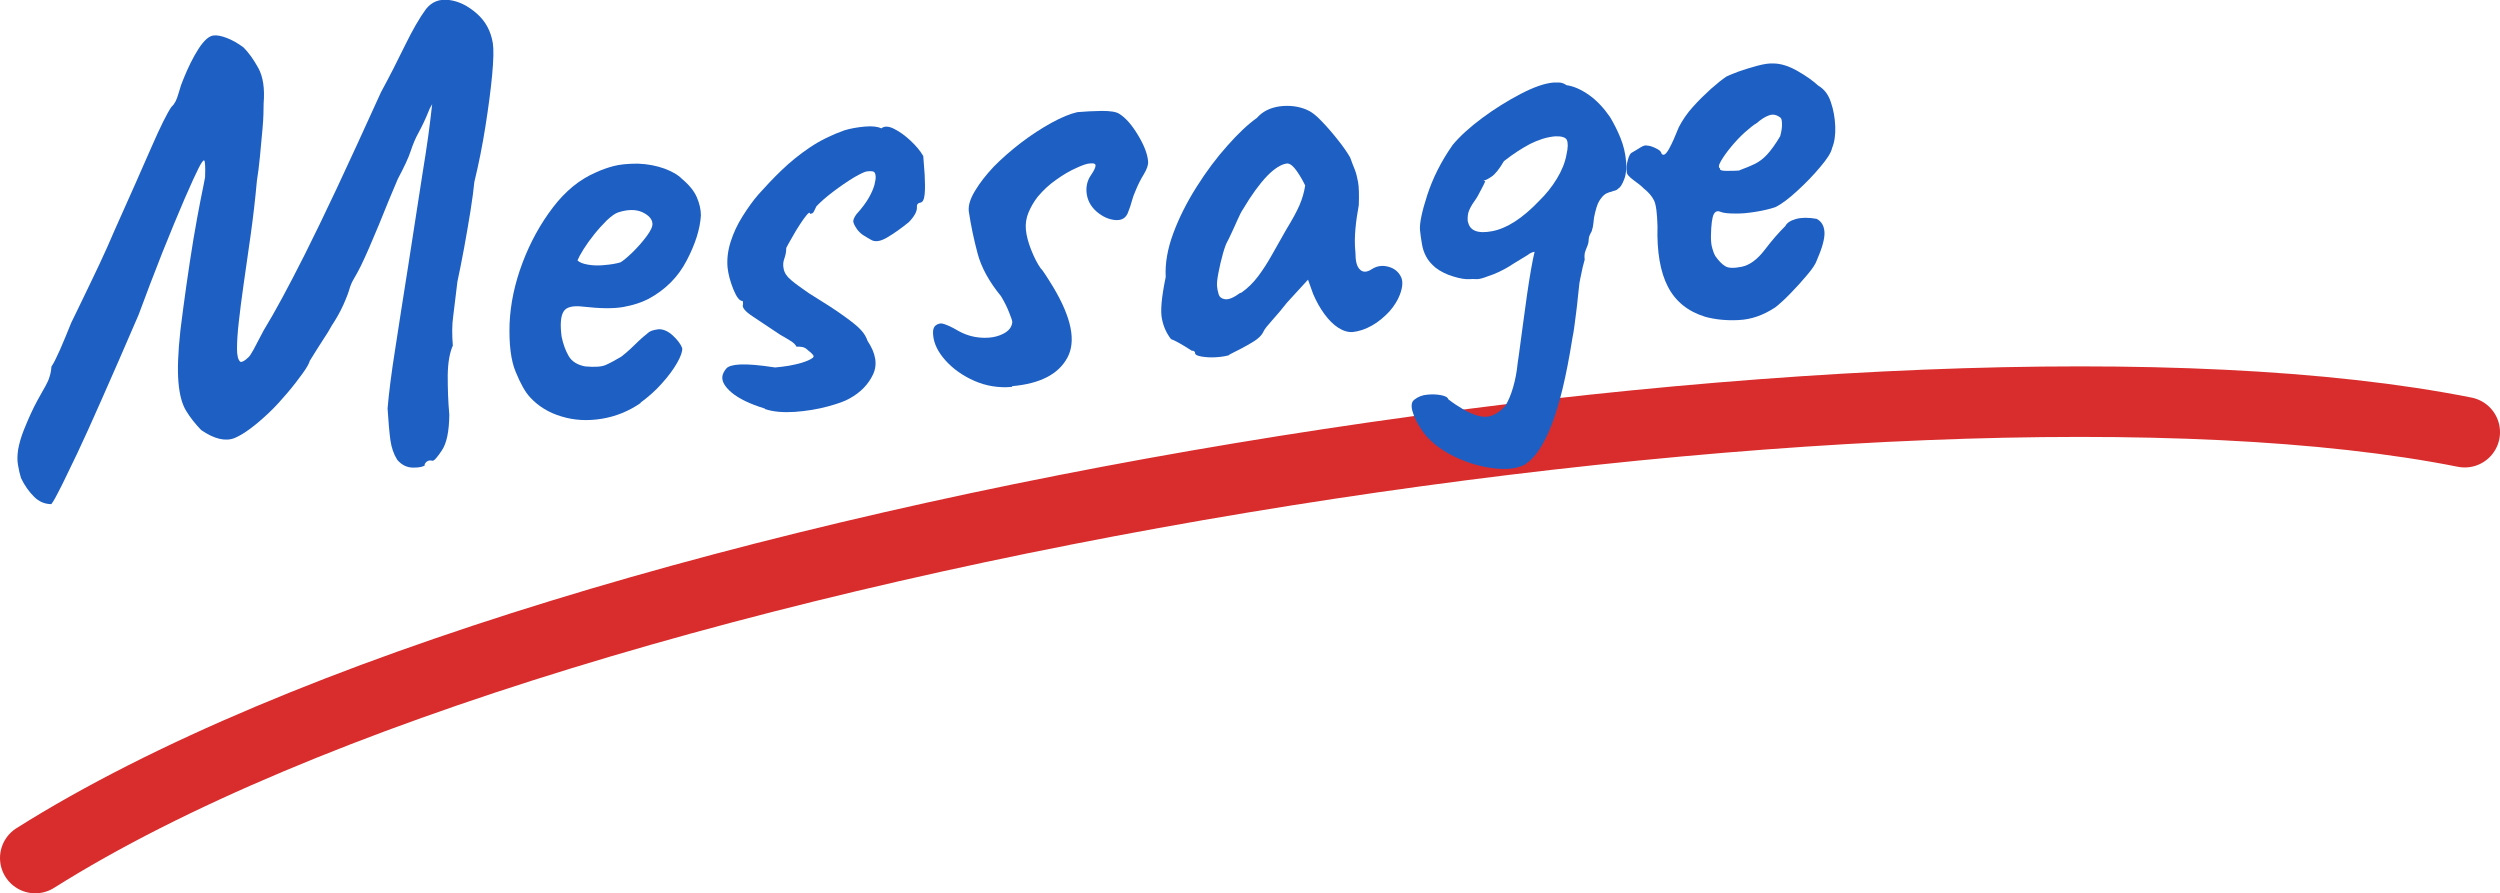 <?xml version="1.0" encoding="UTF-8"?>
<svg id="b" data-name="レイヤー 2" xmlns="http://www.w3.org/2000/svg" viewBox="0 0 141.78 50.66">
  <defs>
    <style>
      .d {
        fill: none;
        stroke: #d92c2c;
        stroke-linecap: round;
        stroke-miterlimit: 10;
        stroke-width: 4px;
      }

      .e {
        fill: #1e5fc3;
        stroke-width: 0px;
      }
    </style>
  </defs>
  <g id="c" data-name="contents">
    <g>
      <path class="d" d="M2,48.66c30.16-19,106.24-30.43,137.78-24.15"/>
      <g>
        <path class="e" d="M24.11,26.37c-.09.1-.31.15-.67.15-.36,0-.66-.15-.91-.44-.2-.32-.33-.69-.39-1.12-.06-.43-.11-1.03-.16-1.79.07-.85.21-1.97.43-3.36.21-1.39.46-2.95.73-4.67.27-1.72.54-3.49.82-5.29.14-.85.25-1.58.33-2.16.08-.59.15-1.18.22-1.79-.02.05-.05.1-.08.15-.03.05-.06.1-.08.15-.02.05-.04.1-.06.15-.14.35-.32.74-.55,1.17-.17.3-.32.65-.45,1.05-.13.4-.38.92-.73,1.58-.32.75-.68,1.61-1.07,2.59-.4.97-.74,1.75-1.02,2.33-.14.28-.27.52-.39.72-.12.2-.19.37-.23.49-.07.27-.2.61-.38,1.01-.18.4-.4.79-.66,1.18-.12.23-.29.5-.49.8-.2.31-.45.7-.75,1.19-.04.15-.17.39-.41.72s-.52.7-.86,1.1c-.34.4-.68.78-1.04,1.12-.78.74-1.43,1.22-1.95,1.44-.52.21-1.16.06-1.9-.45-.34-.35-.63-.72-.86-1.1-.23-.38-.37-.91-.43-1.61s-.03-1.67.11-2.94c.1-.8.21-1.66.34-2.56.13-.9.26-1.78.4-2.62.14-.84.28-1.58.4-2.2.13-.62.21-1.06.26-1.31.02-.6,0-.92-.05-.95-.05-.03-.16.12-.32.44-.14.28-.41.85-.79,1.73-.38.88-.8,1.9-1.27,3.07-.46,1.17-.91,2.34-1.34,3.51-.82,1.9-1.51,3.49-2.08,4.77-.56,1.28-1.03,2.3-1.39,3.07-.37.77-.65,1.35-.84,1.74-.2.39-.34.67-.43.83-.09.16-.16.27-.21.33-.36,0-.69-.13-.98-.42-.29-.29-.54-.64-.74-1.06-.07-.23-.13-.48-.17-.74-.05-.26-.04-.56.01-.89.06-.33.16-.69.32-1.09.26-.65.51-1.2.76-1.66.25-.46.41-.73.47-.84.1-.18.19-.37.24-.56.06-.2.09-.38.1-.55.11-.15.27-.47.48-.94.21-.48.42-.99.64-1.54.16-.33.39-.79.67-1.38.29-.59.59-1.23.92-1.92.32-.69.61-1.32.85-1.9.89-1.98,1.59-3.57,2.11-4.76s.9-1.95,1.14-2.29c.16-.13.29-.38.39-.74.1-.36.19-.62.27-.8.28-.7.57-1.28.88-1.76.31-.47.59-.72.86-.74.19-.02.44.03.75.15.31.12.62.3.93.53.29.29.57.68.84,1.17.27.49.37,1.17.3,2.01,0,.39-.01.85-.06,1.4-.05.55-.1,1.09-.15,1.62s-.11.98-.17,1.35c-.1,1.09-.22,2.13-.36,3.12-.14.99-.27,1.9-.39,2.73-.12.83-.21,1.55-.28,2.18-.07.62-.1,1.12-.1,1.51,0,.39.06.63.19.74.07.02.17-.02.3-.12.12-.09.22-.19.28-.29.13-.2.24-.41.34-.61.1-.2.24-.45.4-.76.34-.56.69-1.17,1.05-1.84.36-.67.8-1.5,1.3-2.5.5-1,1.1-2.23,1.79-3.7.69-1.47,1.53-3.3,2.52-5.48.48-.88.93-1.77,1.36-2.65.43-.88.83-1.57,1.19-2.06.33-.41.76-.58,1.31-.51.55.07,1.07.33,1.57.77.5.44.8,1,.91,1.69.05.33.04.93-.04,1.79-.08.86-.21,1.83-.38,2.91-.17,1.08-.38,2.13-.63,3.16-.04.41-.11.96-.22,1.65-.11.68-.23,1.38-.36,2.09-.13.71-.26,1.35-.38,1.91-.1.83-.18,1.49-.24,1.97-.07.49-.07,1.04-.02,1.66-.18.4-.28.96-.29,1.69,0,.72.02,1.47.09,2.23-.01.94-.15,1.62-.42,2.02-.27.41-.45.61-.54.59-.2-.05-.35.02-.45.22Z"/>
        <path class="e" d="M36.34,22.85c-.68.47-1.42.77-2.22.9-.8.13-1.55.09-2.27-.13-.72-.21-1.32-.58-1.79-1.09-.27-.29-.54-.77-.81-1.43-.28-.66-.39-1.59-.35-2.77.05-1.11.29-2.25.73-3.42.44-1.17,1.02-2.22,1.73-3.15.71-.93,1.52-1.59,2.43-1.98.32-.15.66-.27,1-.36.34-.09.8-.14,1.38-.14.56.02,1.06.12,1.51.28.45.17.78.36.99.58.42.35.7.7.85,1.05.15.35.23.69.23,1.03-.05.78-.32,1.63-.81,2.56-.48.93-1.21,1.66-2.18,2.18-.39.2-.86.35-1.41.45-.55.1-1.31.09-2.28-.02-.58-.07-.96.02-1.11.28-.16.25-.2.73-.11,1.42.09.43.22.79.4,1.1.18.31.5.51.94.59.56.05.95.02,1.18-.09.23-.1.52-.26.86-.46.18-.14.35-.28.52-.44.17-.16.33-.32.5-.48.17-.16.31-.28.42-.36.11-.11.23-.18.34-.21.12-.03.24-.06.36-.07.26,0,.53.12.79.36.26.24.44.48.53.71.02.19-.08.47-.29.84-.21.37-.49.75-.86,1.16-.36.41-.77.77-1.22,1.1ZM35.17,14.89c.16-.09.39-.28.69-.57.3-.29.57-.6.81-.92.24-.32.35-.57.33-.73-.02-.26-.22-.47-.58-.64-.36-.16-.81-.16-1.35.01-.19.06-.4.22-.65.45-.24.24-.49.51-.72.8-.24.3-.44.58-.61.85-.17.27-.28.48-.34.63.11.11.31.19.6.24.29.05.61.06.96.02.35-.03.64-.08.87-.15Z"/>
        <path class="e" d="M43.37,23.17c-.84-.26-1.46-.56-1.87-.9-.4-.34-.58-.65-.53-.95.03-.15.11-.29.22-.42.11-.13.37-.21.79-.23.42-.02,1.08.03,1.98.17.26-.02.52-.06.79-.1.26-.05.5-.1.73-.17.22-.07.4-.14.54-.23.12-.06.15-.13.09-.21-.06-.08-.15-.16-.27-.25-.11-.11-.22-.18-.34-.2s-.23-.03-.33-.02c-.06-.12-.17-.23-.34-.33-.17-.11-.36-.22-.59-.35-.56-.38-1.08-.72-1.53-1.02-.46-.3-.65-.53-.57-.71,0-.1-.01-.15-.02-.18-.17.01-.34-.2-.53-.66-.18-.45-.29-.87-.33-1.25-.04-.48.02-.96.18-1.46.16-.5.38-.97.67-1.43.29-.46.58-.87.89-1.23.42-.47.86-.94,1.34-1.4s1.01-.89,1.59-1.28c.58-.39,1.23-.71,1.96-.97.33-.1.71-.17,1.14-.21.43-.04.75,0,.95.1.18-.14.42-.13.73.03.3.15.61.37.92.66.31.29.56.58.73.88.02.29.05.64.08,1.06.02.42.03.79,0,1.1s-.11.48-.28.49c-.12.03-.17.11-.16.23.02.24-.13.53-.46.87-.43.35-.84.64-1.23.87-.39.23-.7.27-.93.12-.15-.08-.29-.17-.42-.25-.13-.08-.25-.2-.35-.33-.14-.2-.21-.35-.22-.45,0-.1.05-.23.18-.41.31-.34.54-.65.7-.93s.26-.52.32-.73c.05-.21.08-.37.07-.49-.01-.14-.05-.23-.11-.26-.06-.03-.19-.04-.38-.02-.12.01-.37.13-.75.35-.38.23-.77.5-1.18.81-.41.31-.72.59-.94.82-.08.18-.14.29-.17.34-.03.05-.1.08-.19.09,0-.1-.07-.08-.18.05-.11.13-.24.31-.39.54-.15.23-.3.47-.44.73-.15.25-.26.46-.34.61,0,.22-.04.42-.11.61-.07.19-.08.37-.04.56.04.24.18.45.42.65.23.2.57.44,1,.74.89.55,1.56.98,2.01,1.31.45.32.77.58.95.78.19.2.31.41.38.62.47.71.58,1.34.31,1.91s-.71,1.02-1.33,1.36c-.23.14-.64.29-1.23.45s-1.21.26-1.87.31c-.66.04-1.22,0-1.69-.16Z"/>
        <path class="e" d="M57.4,21.94c-.76.07-1.48-.05-2.14-.34-.66-.29-1.21-.68-1.64-1.16-.43-.48-.66-.96-.7-1.44-.02-.21,0-.37.08-.48.08-.1.2-.16.36-.18.12.01.27.06.45.14.17.08.35.17.53.28.41.23.84.36,1.3.39.46.03.86-.03,1.21-.2.35-.16.53-.39.56-.68,0-.1-.08-.29-.2-.6-.12-.3-.27-.59-.44-.87-.68-.83-1.12-1.64-1.33-2.43-.21-.79-.38-1.59-.5-2.4-.03-.33.09-.72.37-1.17.27-.45.62-.89,1.04-1.34.46-.47.99-.93,1.56-1.37.58-.44,1.15-.81,1.73-1.13.57-.31,1.06-.51,1.46-.6.43-.04.89-.06,1.39-.07.49,0,.83.05,1.01.18.36.23.71.64,1.05,1.21.34.57.53,1.06.56,1.47.02.19-.06.43-.24.73-.18.29-.34.61-.48.96-.08.18-.15.36-.2.56-.05.2-.12.4-.2.6-.11.35-.36.51-.73.48-.38-.03-.73-.19-1.07-.48-.34-.3-.53-.66-.57-1.09-.03-.36.05-.68.24-.96.19-.28.28-.47.27-.57,0-.05-.03-.08-.08-.1-.05-.02-.14-.02-.25-.01-.17.01-.43.1-.79.27-.36.16-.73.38-1.12.66-.39.27-.73.59-1.04.96-.22.28-.39.58-.52.89-.13.31-.18.64-.15.97.03.33.13.72.3,1.15s.35.78.54,1.05c.05.04.14.16.27.36.13.19.27.43.44.7,1.04,1.74,1.31,3.08.8,4.01-.51.94-1.55,1.47-3.13,1.61Z"/>
        <path class="e" d="M69.71,20.14c-.19.06-.44.1-.75.12-.31.02-.58,0-.82-.04-.23-.04-.35-.1-.36-.17,0-.12-.08-.17-.19-.16-.56-.36-.95-.58-1.18-.66-.25-.32-.42-.69-.51-1.13-.1-.44-.03-1.23.21-2.39-.04-.77.1-1.59.43-2.48s.77-1.76,1.32-2.63,1.13-1.65,1.75-2.34c.61-.69,1.17-1.22,1.67-1.57.31-.36.74-.58,1.3-.66.56-.07,1.07,0,1.52.19.25.1.53.31.85.65.32.33.63.69.92,1.06.3.37.53.71.7,1,.09.26.18.48.26.68.08.2.14.44.19.72.05.28.06.72.04,1.3-.08.44-.15.89-.19,1.34s-.05.9,0,1.36c0,.46.07.78.25.95.17.18.41.17.7-.03.28-.17.57-.21.89-.13.32.08.56.25.71.52.16.26.14.62-.03,1.07-.12.32-.32.64-.6.96-.29.31-.61.58-.98.79-.37.21-.73.33-1.09.37-.26.02-.54-.06-.82-.24-.28-.18-.54-.44-.79-.78-.25-.34-.46-.72-.64-1.14l-.29-.81-1.19,1.3c-.28.36-.56.69-.83.99s-.44.51-.5.64c-.1.23-.32.44-.65.63-.33.2-.76.43-1.29.69ZM70.37,16.62c.39-.27.71-.59.98-.95.27-.36.53-.76.78-1.21.25-.44.52-.92.81-1.43.36-.59.61-1.05.76-1.4.15-.35.26-.72.32-1.11-.12-.25-.27-.52-.47-.81s-.38-.43-.54-.44c-.33.03-.72.27-1.15.71-.43.45-.89,1.08-1.37,1.89-.09.13-.19.33-.31.6-.12.28-.24.53-.35.77-.11.24-.19.4-.23.47-.06.1-.15.33-.25.69-.1.36-.18.71-.25,1.07-.07.35-.09.6-.08.75.01.14.04.3.09.46.05.17.17.26.37.29.2.03.49-.09.87-.37Z"/>
        <path class="e" d="M86.58,26.29c-.41.25-.96.35-1.66.29-.69-.06-1.38-.23-2.07-.52-.69-.29-1.25-.64-1.7-1.06-.24-.22-.45-.49-.65-.81-.2-.32-.33-.63-.41-.92-.07-.3-.03-.5.13-.61.2-.16.45-.26.75-.28.3-.03.56-.01.8.04.23.05.35.13.36.22.28.22.56.4.83.56.27.16.52.27.77.35.35.11.65.12.92,0,.27-.11.51-.29.73-.55.17-.28.31-.62.43-1.03s.21-.87.26-1.38l.07-.48c.16-1.22.32-2.37.47-3.46.16-1.09.3-1.88.42-2.37-.05,0-.11.02-.18.05-.07.03-.14.07-.21.13-.14.08-.27.17-.41.25-.14.08-.28.17-.41.25-.3.2-.56.34-.79.45-.23.11-.44.19-.63.25-.3.12-.53.18-.67.17-.15-.01-.27-.01-.36,0-.24.02-.56-.03-.95-.15-.4-.12-.74-.29-1.02-.51-.23-.2-.41-.4-.52-.62-.12-.22-.2-.46-.24-.72-.05-.26-.08-.52-.11-.79-.03-.36.1-1.02.41-1.97s.78-1.91,1.45-2.86c.41-.49.97-1,1.67-1.52.7-.52,1.43-.97,2.17-1.36.75-.39,1.37-.61,1.88-.65.1,0,.21,0,.34,0,.13.01.26.06.39.15.42.06.84.25,1.28.56.44.31.83.73,1.19,1.25.22.37.42.76.59,1.18s.28.87.32,1.35c.03.38,0,.72-.11,1-.11.29-.22.46-.33.52-.04.05-.1.09-.17.11-.07.02-.15.04-.25.08-.05,0-.14.04-.28.1-.14.08-.26.22-.38.41-.12.19-.21.51-.3.95-.01.12-.03.24-.04.36-.01.12-.04.24-.08.37,0,.02-.02.08-.08.17-.05.09-.09.19-.1.32,0,.17-.04.31-.09.42-.05.11-.09.23-.13.35-.02.1-.02.18-.02.24,0,.06.01.11.01.16l-.11.41c-.05.25-.1.47-.14.66-.04.2-.06.32-.06.37l-.08.73c-.02.27-.06.54-.09.8-.04.27-.07.52-.1.77-.03.24-.07.49-.12.73-.34,2.15-.74,3.79-1.18,4.91-.44,1.12-.93,1.85-1.45,2.19ZM83.25,12.56c.09.52.55.71,1.38.55.83-.16,1.72-.73,2.67-1.73.38-.37.71-.78.99-1.24.28-.46.47-.92.55-1.38.09-.39.09-.66.02-.82-.07-.15-.29-.22-.65-.21-.48.04-.95.19-1.43.43-.47.25-.97.57-1.49.98-.27.46-.51.76-.72.89-.21.14-.34.2-.4.2-.06,0-.04.01.06.05-.04.1-.08.19-.12.26-.04.08-.08.15-.12.23-.12.25-.25.47-.38.65-.13.18-.23.36-.3.53-.07.17-.09.38-.07.62Z"/>
        <path class="e" d="M96.69,17.96c-.97-.3-1.67-.87-2.1-1.7-.43-.83-.63-1.97-.59-3.42-.02-.75-.08-1.24-.2-1.48s-.32-.47-.6-.69c-.08-.09-.26-.24-.54-.44-.28-.2-.42-.37-.4-.49-.04-.16-.02-.38.05-.64s.15-.4.21-.43c.16-.09.33-.19.5-.3.17-.11.31-.15.41-.11.1,0,.25.04.46.14.21.1.33.2.33.3.11.16.25.07.43-.25s.36-.74.56-1.24c.21-.4.47-.79.8-1.15.33-.37.67-.7,1.01-1.01.35-.31.64-.54.89-.71.12-.06.34-.15.68-.28.34-.12.7-.23,1.07-.33s.66-.14.86-.13c.43-.01.9.13,1.41.42.51.29.9.57,1.19.84.33.19.57.5.71.93.15.43.23.89.25,1.37.02.48-.04.9-.18,1.24-.05.25-.27.6-.67,1.07-.39.47-.83.92-1.31,1.36-.48.44-.89.75-1.24.92-.3.1-.67.19-1.1.26-.43.07-.83.11-1.2.1-.37,0-.64-.03-.79-.09-.18-.08-.31-.04-.4.13-.09.17-.15.59-.16,1.26,0,.27.02.49.08.68.05.19.11.33.16.42.19.27.38.47.56.58.18.12.49.13.94.04.45-.09.89-.41,1.31-.96.42-.55.81-1,1.17-1.35.08-.17.28-.31.6-.4.32-.09.71-.09,1.17-.01.28.14.43.4.45.76.02.36-.13.9-.45,1.63-.06.17-.23.44-.53.79-.29.35-.61.7-.96,1.06-.34.35-.63.61-.85.78-.68.45-1.37.69-2.07.72-.7.04-1.34-.03-1.93-.19ZM98.64,9.66c.35-.13.65-.25.89-.37.24-.12.47-.29.69-.53.22-.24.47-.58.74-1.04.07-.27.11-.5.1-.69,0-.19-.03-.31-.08-.35-.21-.17-.42-.22-.65-.14s-.46.23-.7.44c-.16.09-.38.26-.66.51-.28.25-.54.53-.79.83-.25.3-.44.57-.58.81-.14.24-.15.38-.05.42-.04.1.1.15.43.14.33,0,.55-.01.67-.02Z"/>
      </g>
    </g>
  </g>
</svg>